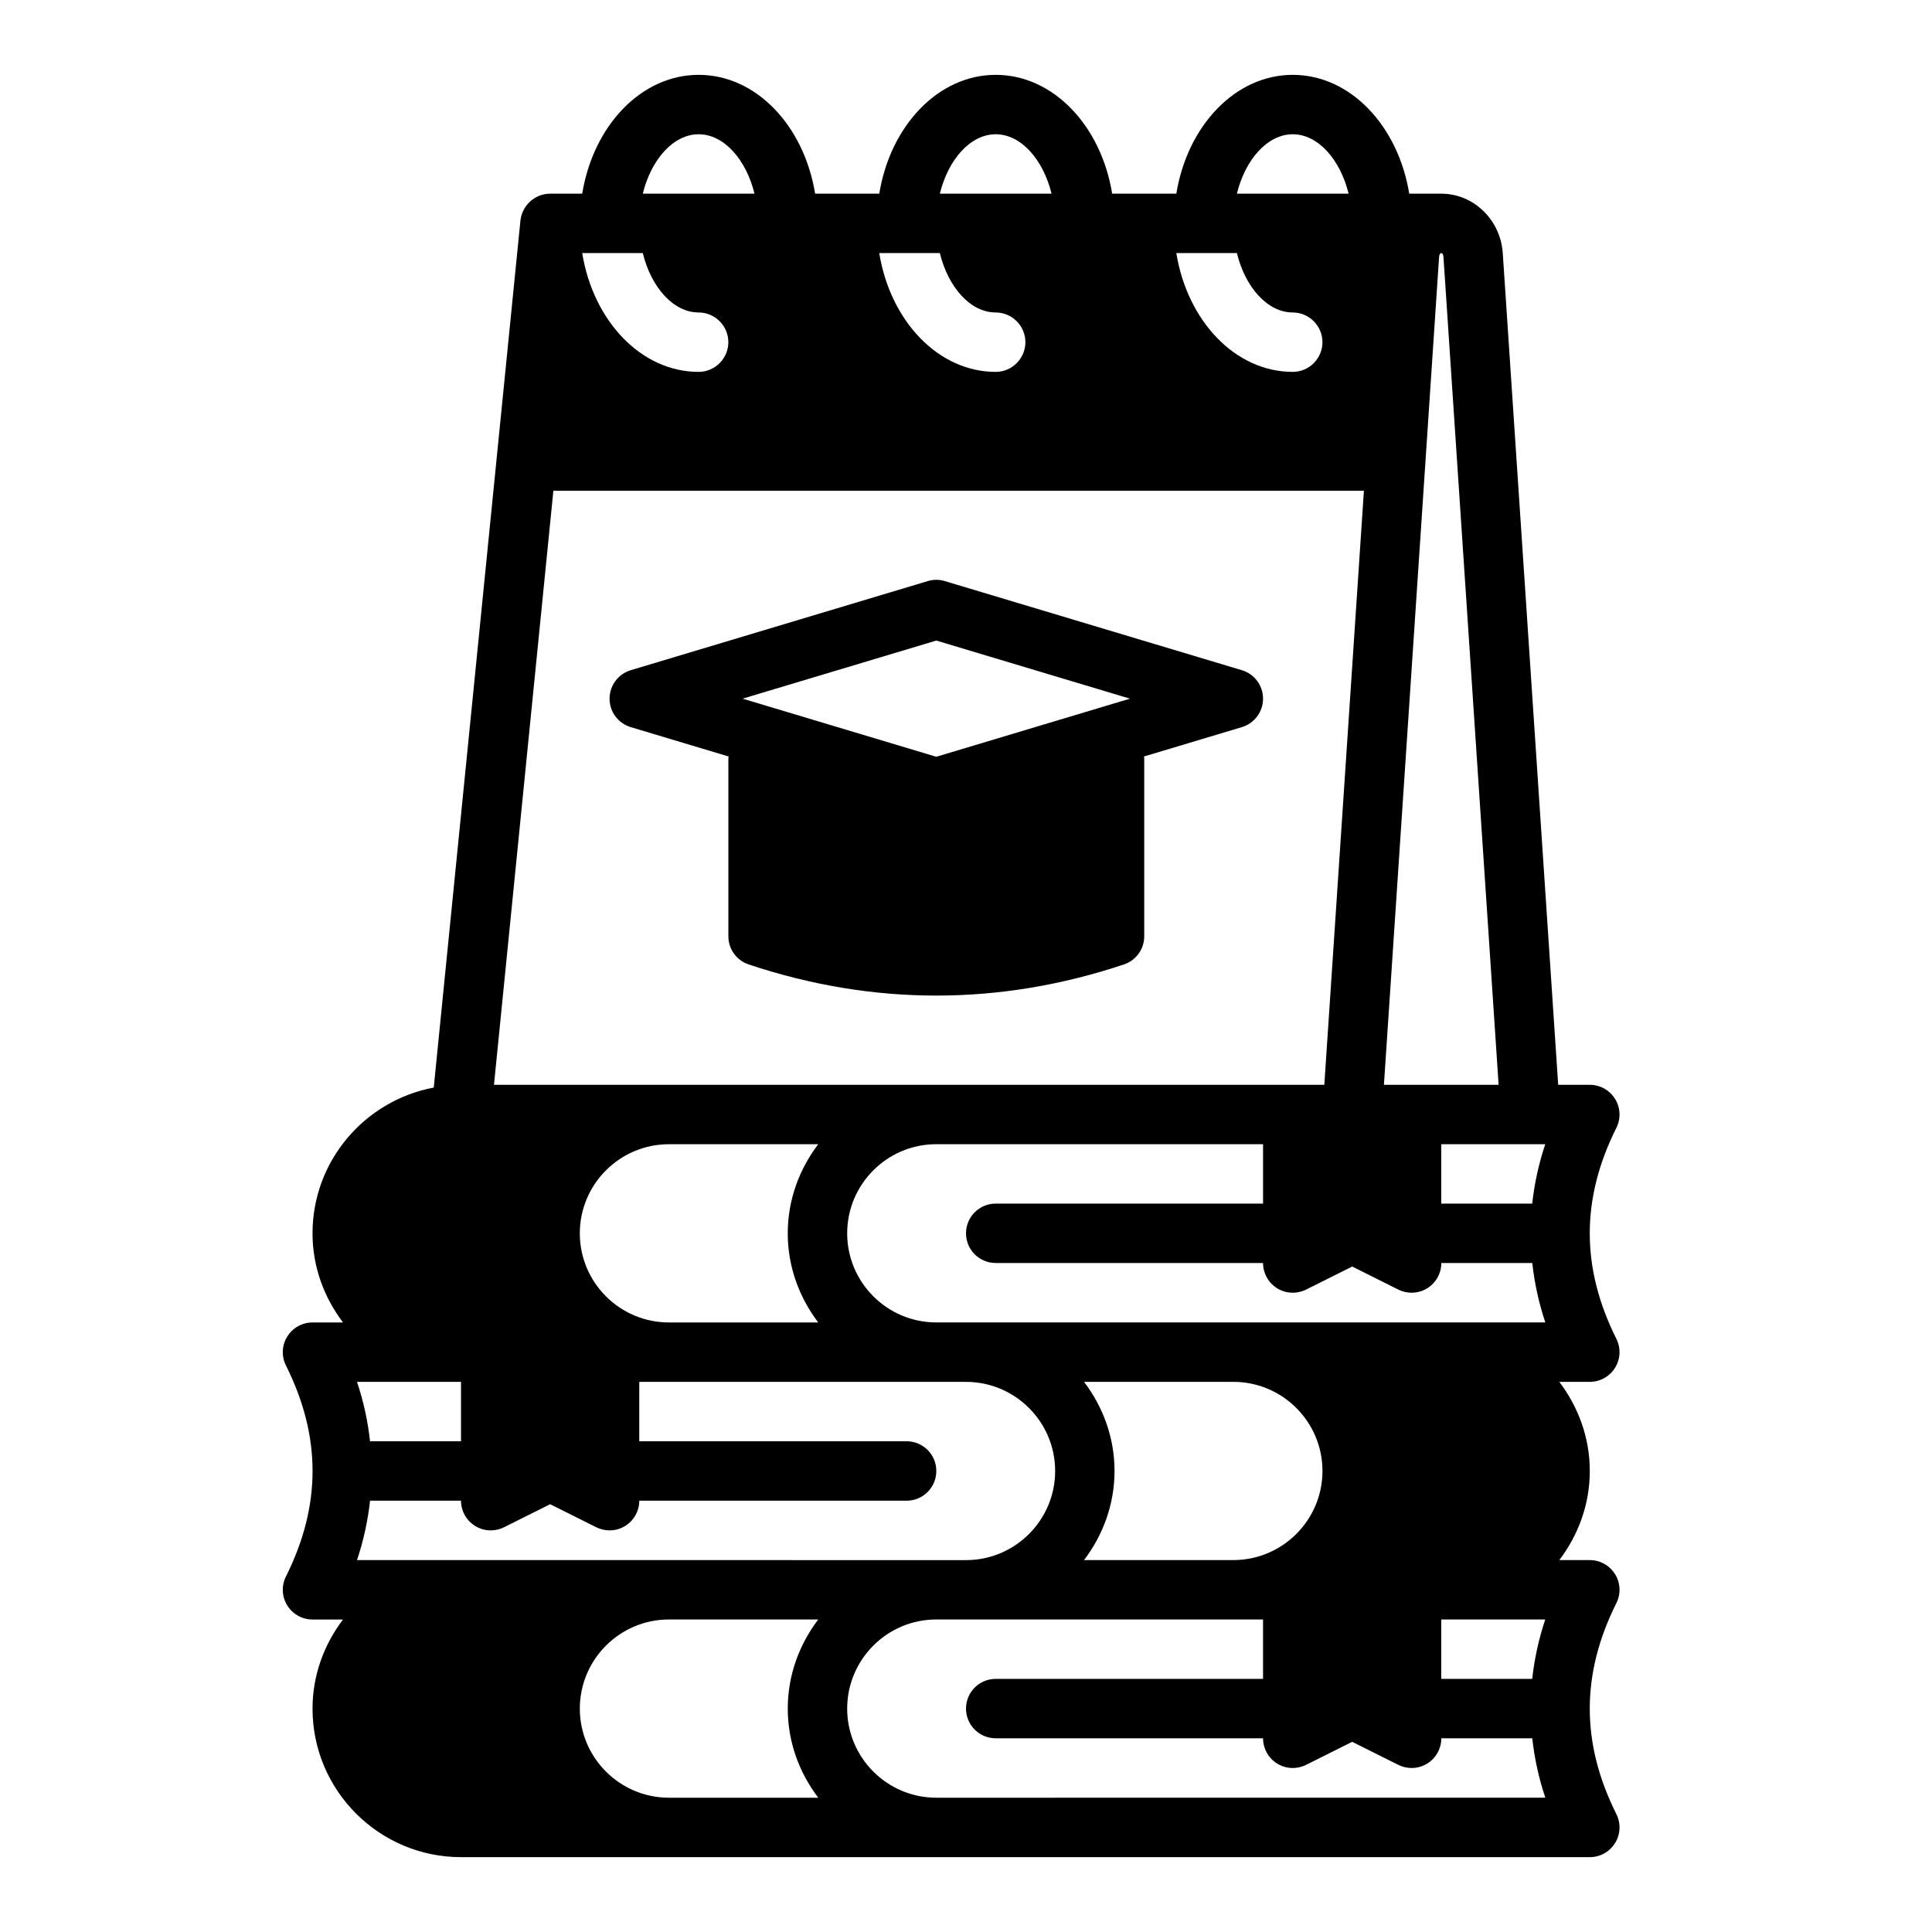 <?xml version="1.0" encoding="UTF-8"?>
<!-- Uploaded to: SVG Repo, www.svgrepo.com, Generator: SVG Repo Mixer Tools -->
<svg fill="#000000" width="800px" height="800px" version="1.1" viewBox="144 144 512 512" xmlns="http://www.w3.org/2000/svg">
 <g>
  <path d="m441.85 399.59c3.211-1.07 5.383-4.078 5.383-7.461v-47.23c0-0.148-0.078-0.27-0.086-0.418l25.961-7.785c3.328-1 5.613-4.07 5.613-7.543s-2.281-6.543-5.613-7.543l-78.719-23.617c-1.48-0.449-3.047-0.449-4.519 0l-78.719 23.617c-3.328 1-5.613 4.07-5.613 7.543s2.281 6.543 5.613 7.543l25.961 7.785c-0.008 0.141-0.086 0.27-0.086 0.418v47.23c0 3.394 2.164 6.391 5.383 7.461 16.5 5.504 33.109 8.25 49.719 8.25s33.227-2.746 49.719-8.25zm-101.05-70.438 51.324-15.398 51.324 15.398-51.324 15.398z"/>
  <path d="m572.01 506.47c1.441-2.312 1.566-5.211 0.348-7.66-4.691-9.391-7.047-18.648-7.055-27.906v-0.117c0.008-9.258 2.363-18.523 7.055-27.906 1.219-2.449 1.094-5.344-0.348-7.66-1.441-2.32-3.969-3.738-6.699-3.738h-8.375l-14.688-220.4c-0.59-8.84-7.738-15.762-16.289-15.762h-8.5c-2.914-17.949-15.586-31.488-30.859-31.488-15.273 0-27.945 13.539-30.859 31.488h-17.004c-2.914-17.949-15.586-31.488-30.859-31.488-15.273 0-27.945 13.539-30.859 31.488h-17.004c-2.914-17.949-15.586-31.488-30.859-31.488s-27.945 13.539-30.859 31.488h-8.5c-4.016 0-7.398 3.07-7.871 7.086l-22.977 229.81c-18.246 3.418-32.125 19.406-32.125 38.629 0 8.895 3.078 17.02 8.078 23.617h-8.078c-2.731 0-5.258 1.418-6.699 3.738-1.441 2.312-1.566 5.211-0.348 7.66 4.691 9.391 7.047 18.648 7.055 27.906v0.117c-0.008 9.258-2.363 18.523-7.055 27.906-1.219 2.449-1.094 5.344 0.348 7.66 1.441 2.32 3.969 3.738 6.699 3.738h8.078c-5 6.598-8.078 14.719-8.078 23.617 0 21.703 17.656 39.359 39.359 39.359h299.13c2.731 0 5.258-1.418 6.699-3.738 1.441-2.312 1.566-5.211 0.348-7.66-4.691-9.391-7.047-18.648-7.055-27.906v-0.117c0.008-9.258 2.363-18.523 7.055-27.906 1.219-2.449 1.094-5.344-0.348-7.66-1.441-2.32-3.969-3.738-6.699-3.738h-8.078c5-6.598 8.078-14.719 8.078-23.617 0-8.895-3.078-17.02-8.078-23.617h8.078c2.731 0 5.258-1.418 6.699-3.738zm-46.633-294.34c0.039-0.684 0.285-1.016 0.527-1.062h0.086c0.25 0.023 0.496 0.371 0.543 1.062l14.617 219.36h-30.395l14.617-219.36zm-38.785-32.551c6.691 0 12.594 6.691 14.801 15.742h-29.598c2.203-9.055 8.109-15.742 14.801-15.742zm-14.801 31.488c2.203 9.055 8.109 15.742 14.801 15.742 4.328 0 7.871 3.543 7.871 7.871s-3.543 7.871-7.871 7.871c-15.273 0-27.945-13.539-30.859-31.488h16.059zm-63.922-31.488c6.691 0 12.594 6.691 14.801 15.742h-29.598c2.203-9.055 8.109-15.742 14.801-15.742zm-14.801 31.488c2.203 9.055 8.109 15.742 14.801 15.742 4.328 0 7.871 3.543 7.871 7.871s-3.543 7.871-7.871 7.871c-15.273 0-27.945-13.539-30.859-31.488h16.059zm-63.922-31.488c6.691 0 12.594 6.691 14.801 15.742h-29.598c2.203-9.055 8.109-15.742 14.801-15.742zm-14.801 31.488c2.203 9.055 8.109 15.742 14.801 15.742 4.328 0 7.871 3.543 7.871 7.871s-3.543 7.871-7.871 7.871c-15.273 0-27.945-13.539-30.859-31.488h16.059zm-23.695 62.977h214.8l-10.492 157.44h-220.05zm70.188 220.42h-39.566c-13.02 0-23.617-10.598-23.617-23.617 0-13.02 10.598-23.617 23.617-23.617h39.566c-5 6.598-8.078 14.719-8.078 23.617 0 8.895 3.078 17.02 8.078 23.617zm-94.668 15.742v15.742h-24.105c-0.582-5.25-1.699-10.5-3.457-15.742zm-27.559 47.23c1.754-5.242 2.875-10.492 3.457-15.742h24.105c0 2.731 1.418 5.258 3.738 6.699 2.312 1.441 5.211 1.551 7.66 0.348l12.227-6.109 12.227 6.109c1.117 0.551 2.312 0.828 3.519 0.828 1.441 0 2.875-0.395 4.133-1.172 2.32-1.441 3.738-3.969 3.738-6.699h70.848c4.352 0 7.871-3.519 7.871-7.871 0-4.352-3.519-7.871-7.871-7.871h-70.848v-15.742h86.594c13.02 0 23.617 10.598 23.617 23.617s-10.598 23.617-23.617 23.617zm122.23 62.977h-39.566c-13.02 0-23.617-10.598-23.617-23.617 0-13.02 10.598-23.617 23.617-23.617h39.566c-5 6.598-8.078 14.719-8.078 23.617 0 8.895 3.078 17.02 8.078 23.617zm62.773 0h-31.488c-13.02 0-23.617-10.598-23.617-23.617 0-13.02 10.598-23.617 23.617-23.617h86.594v15.742h-70.848c-4.352 0-7.871 3.519-7.871 7.871 0 4.352 3.519 7.871 7.871 7.871h70.848c0 2.731 1.418 5.258 3.738 6.699 2.312 1.441 5.211 1.551 7.66 0.348l12.227-6.109 12.227 6.109c1.117 0.551 2.312 0.828 3.519 0.828 1.441 0 2.875-0.395 4.133-1.172 2.32-1.441 3.738-3.969 3.738-6.699h24.105c0.582 5.25 1.699 10.5 3.457 15.742h-129.89zm7.668-110.21h39.566c13.02 0 23.617 10.598 23.617 23.617 0 13.02-10.598 23.617-23.617 23.617h-39.566c5-6.598 8.078-14.719 8.078-23.617 0-8.895-3.078-17.02-8.078-23.617zm118.77 78.719h-24.105v-15.742h27.559c-1.754 5.242-2.875 10.492-3.457 15.742zm-24.105-94.465h-133.82c-13.02 0-23.617-10.598-23.617-23.617 0-13.02 10.598-23.617 23.617-23.617h86.594v15.742h-70.848c-4.352 0-7.871 3.519-7.871 7.871 0 4.352 3.519 7.871 7.871 7.871h70.848c0 2.731 1.418 5.258 3.738 6.699 2.312 1.441 5.211 1.551 7.66 0.348l12.227-6.109 12.227 6.109c1.117 0.551 2.312 0.828 3.519 0.828 1.441 0 2.875-0.395 4.133-1.172 2.32-1.441 3.738-3.969 3.738-6.699h24.105c0.582 5.25 1.699 10.5 3.457 15.742h-27.559zm24.105-31.488h-24.105v-15.742h27.559c-1.754 5.242-2.875 10.492-3.457 15.742z"/>
 </g>
</svg>